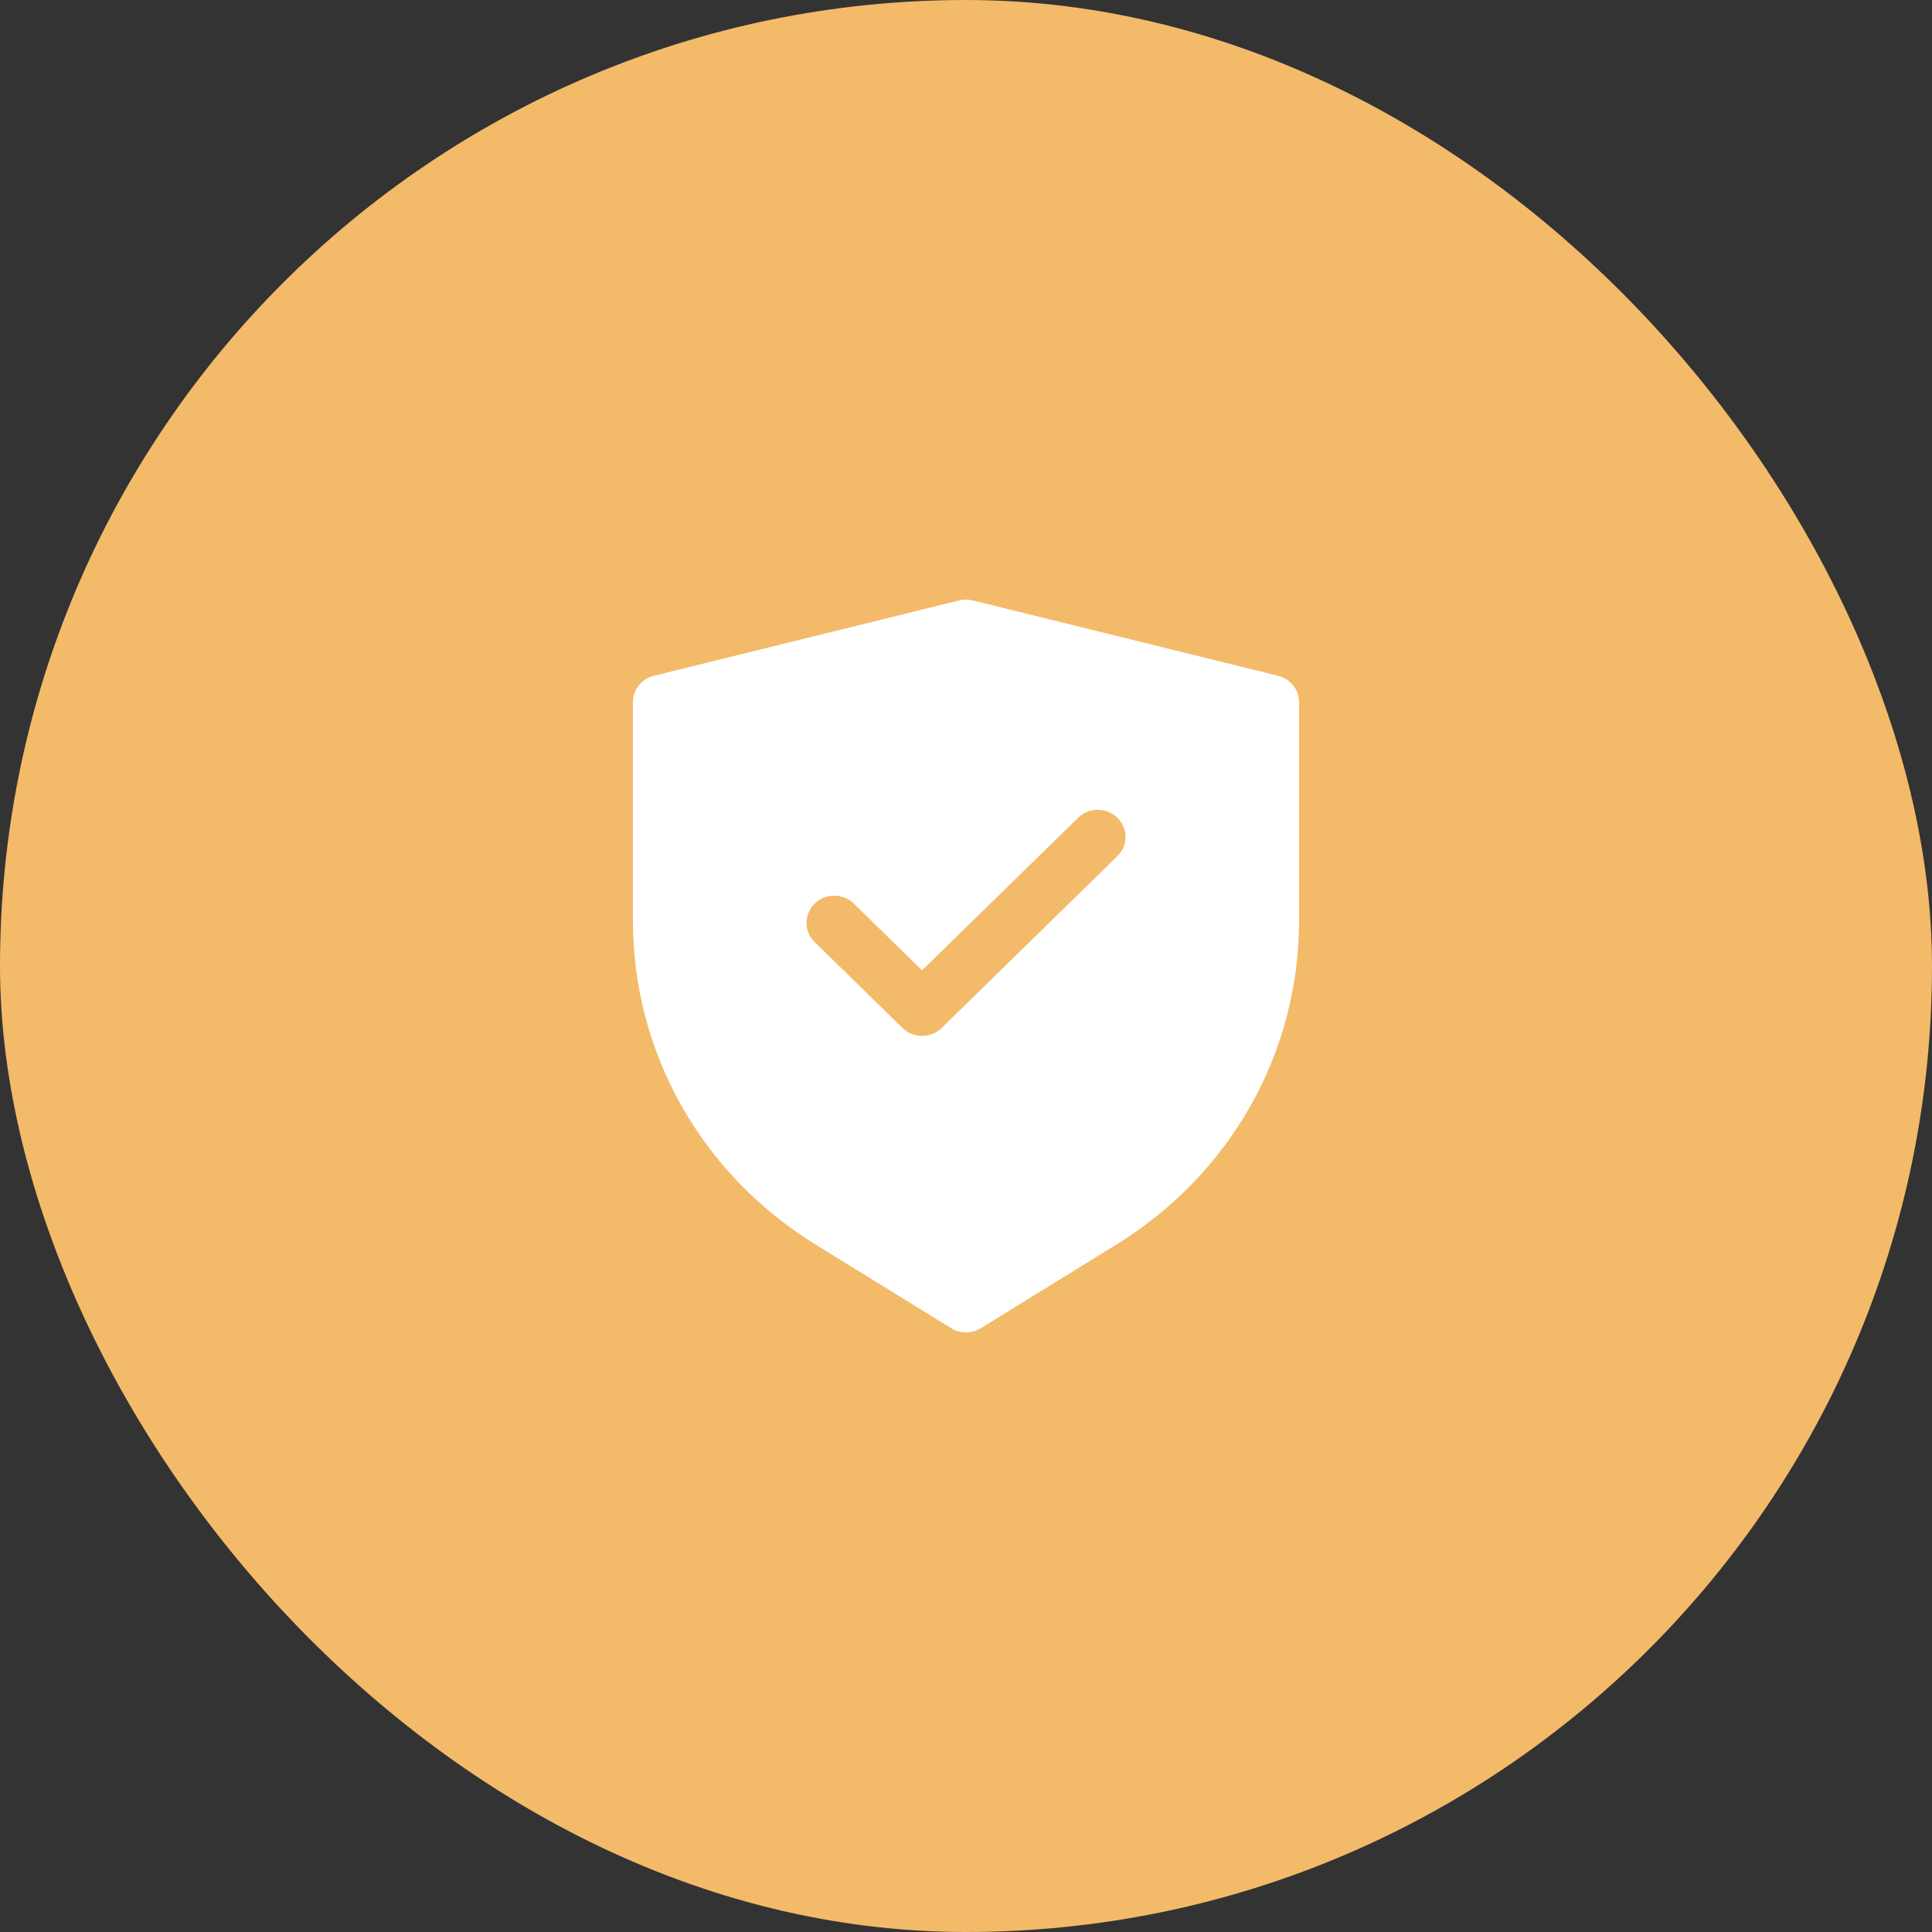 <svg width="58" height="58" viewBox="0 0 58 58" fill="none" xmlns="http://www.w3.org/2000/svg">
<rect x="0" y="0" width="58" height="58" fill="#333333" stroke="none"/>
<rect width="58" height="58" rx="29" fill="#F3BA69"/>
<path d="M38.371 20.288L29.204 18.025C29.07 17.992 28.93 17.992 28.796 18.025L19.629 20.288C19.259 20.38 19 20.705 19 21.078V27.63C19 31.604 21.052 35.243 24.488 37.364L28.555 39.874C28.691 39.958 28.845 40 29 40C29.154 40 29.309 39.958 29.445 39.874L33.512 37.364C36.949 35.242 39 31.603 39 27.63V21.078C39 20.705 38.741 20.38 38.371 20.288ZM33.544 25.702L28.271 30.859C28.108 31.018 27.895 31.097 27.681 31.097C27.468 31.097 27.255 31.018 27.092 30.859L24.456 28.28C24.13 27.962 24.13 27.447 24.456 27.128C24.78 26.81 25.309 26.81 25.634 27.128L27.681 29.13L32.366 24.55C32.691 24.232 33.219 24.232 33.544 24.55C33.87 24.868 33.87 25.384 33.544 25.702Z" fill="white"/>
</svg>

